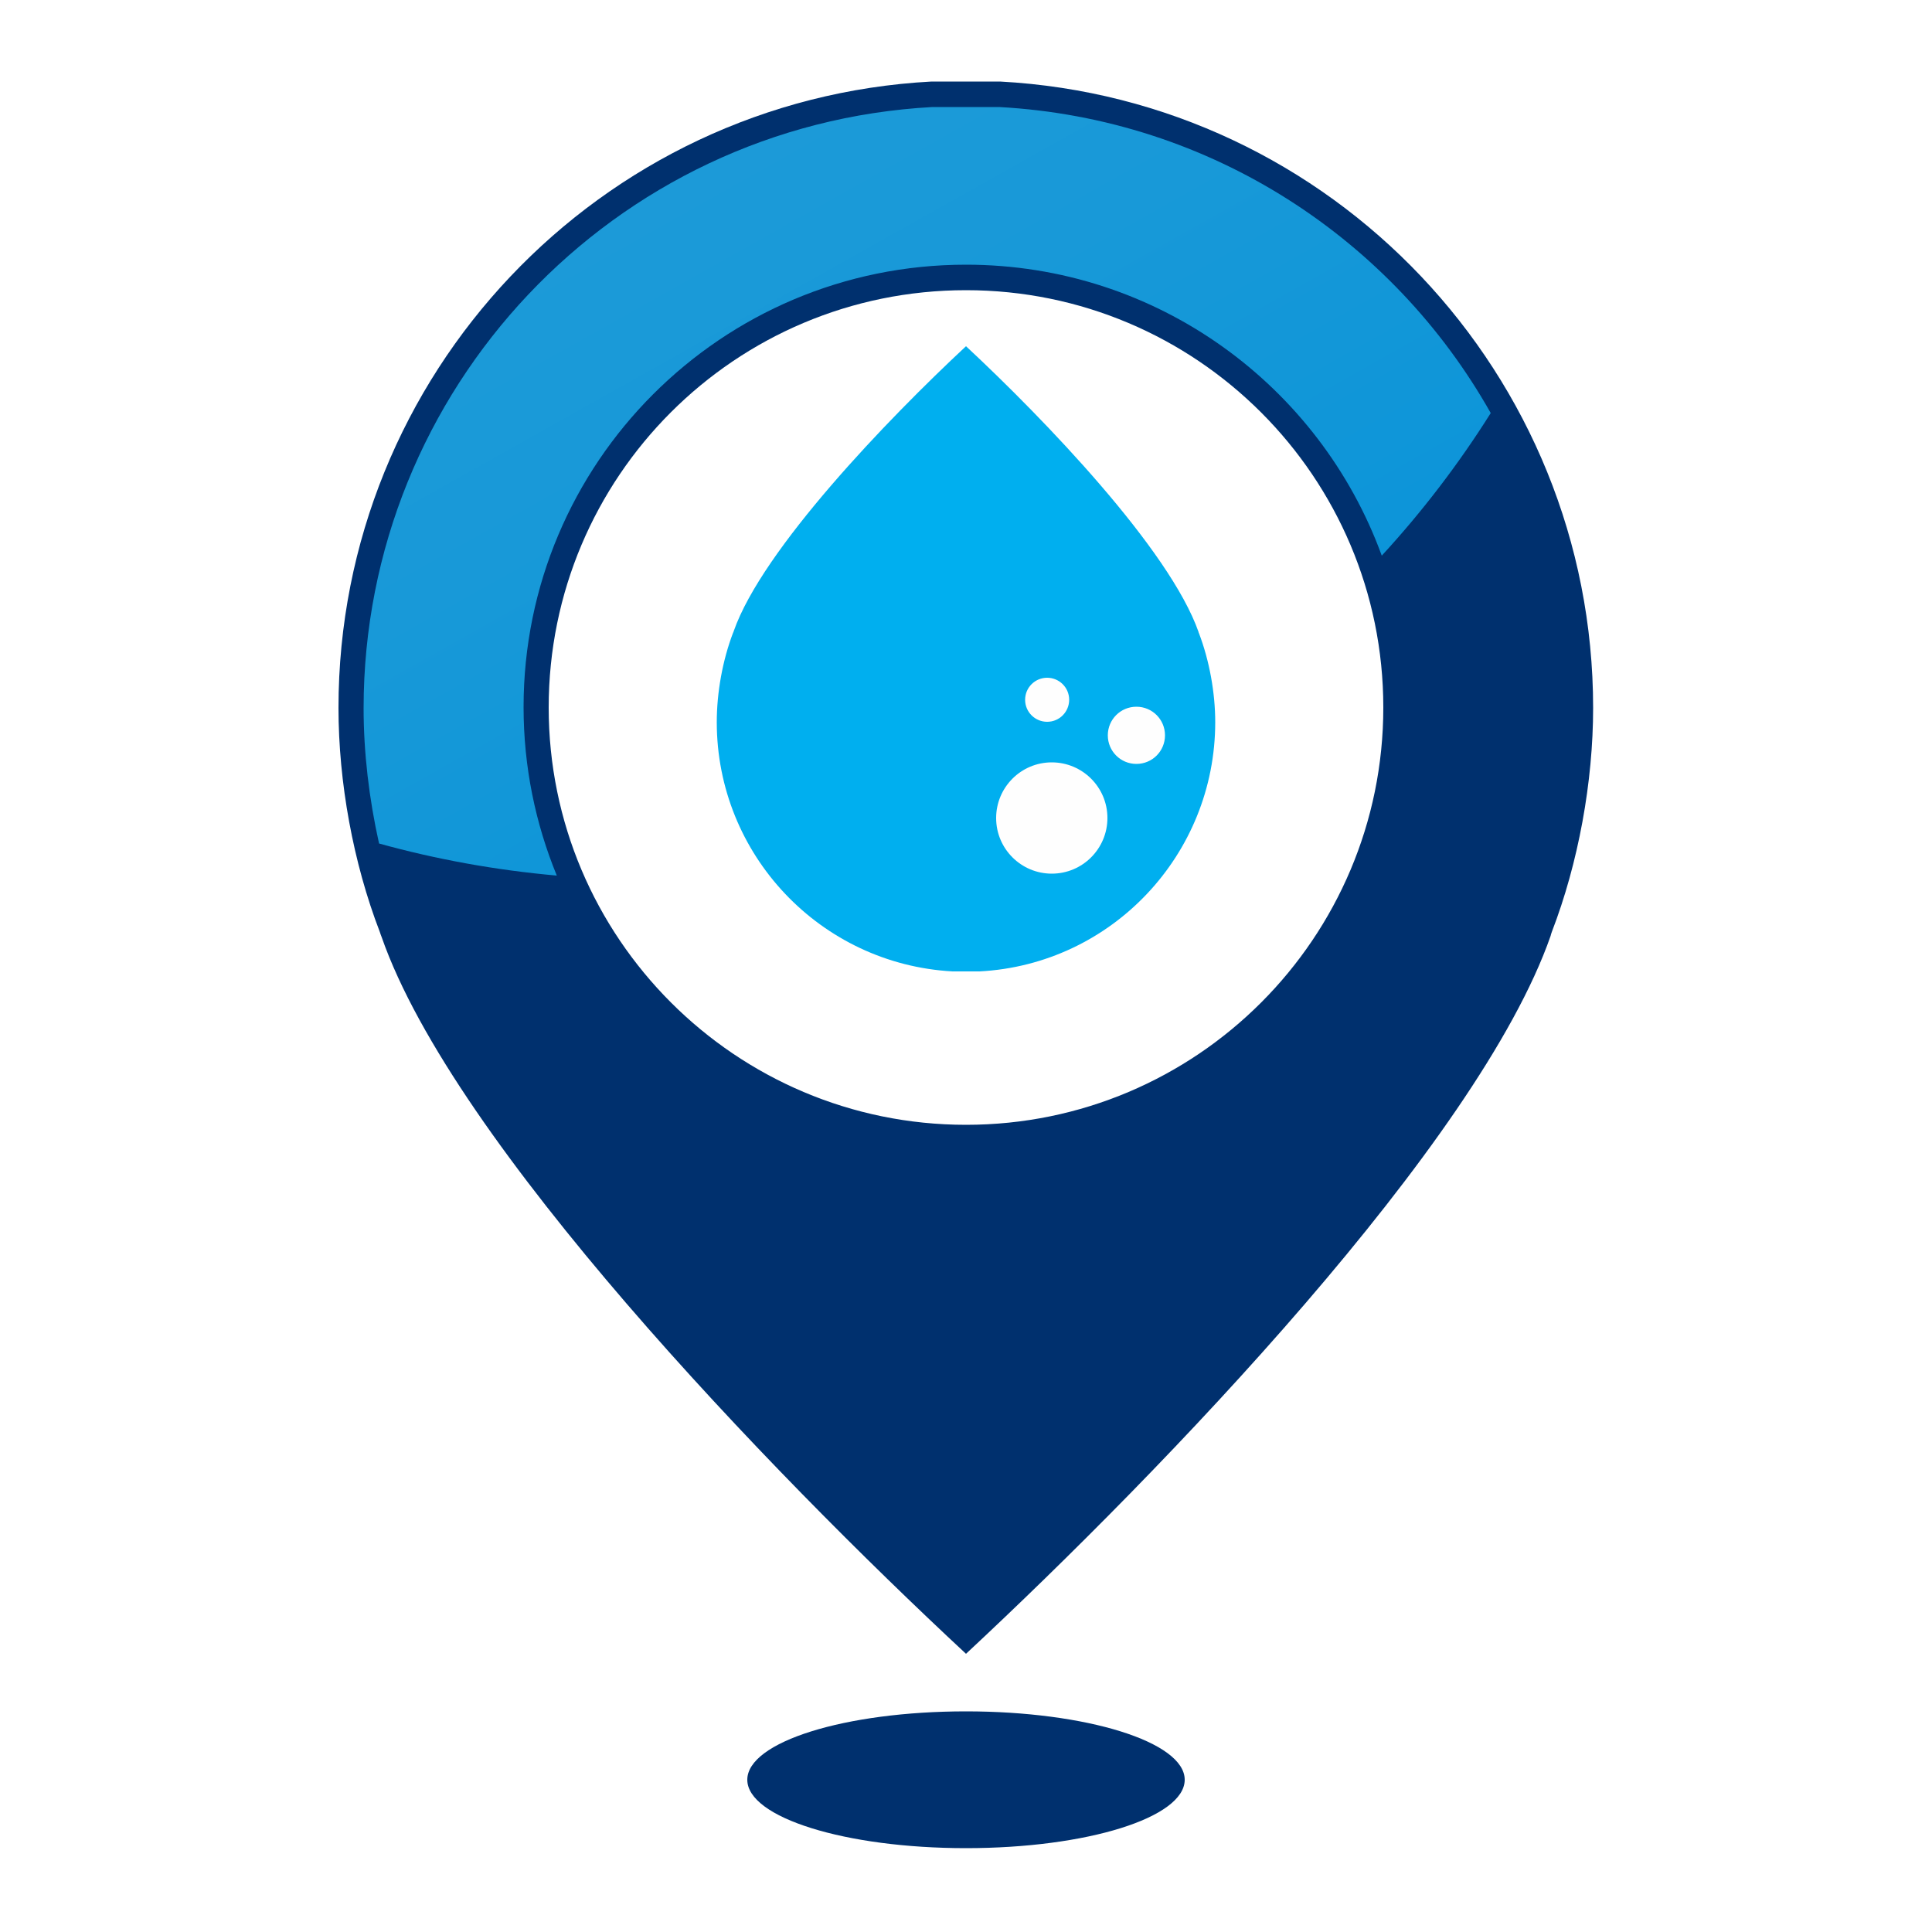 <?xml version="1.0" encoding="utf-8"?>
<!-- Generator: Adobe Illustrator 25.4.0, SVG Export Plug-In . SVG Version: 6.00 Build 0)  -->
<svg version="1.1" id="Ebene_1" xmlns="http://www.w3.org/2000/svg" xmlns:xlink="http://www.w3.org/1999/xlink" x="0px" y="0px"
	 viewBox="0 0 500 500" style="enable-background:new 0 0 500 500;" xml:space="preserve">
<style type="text/css">
	.st0{fill-rule:evenodd;clip-rule:evenodd;fill:#00306E;}
	.st1{filter:url(#Adobe_OpacityMaskFilter);}
	.st2{filter:url(#Adobe_OpacityMaskFilter_00000080172699122560936240000002489912349467842698_);}
	
		.st3{mask:url(#SVGID_1_);fill-rule:evenodd;clip-rule:evenodd;fill:url(#SVGID_00000005251847114630305740000001724804623205787809_);}
	.st4{fill-rule:evenodd;clip-rule:evenodd;fill:url(#SVGID_00000021806079332632440990000010696127756970820488_);}
	.st5{fill-rule:evenodd;clip-rule:evenodd;fill:#00AFEF;}
	.st6{fill-rule:evenodd;clip-rule:evenodd;fill:#FEFEFE;}
</style>
<path class="st0" d="M250,75.1c59.6,0,108,48.3,108,108c0,59.6-48.3,108-108,108c-59.6,0-108-48.4-108-108
	C142,123.4,190.3,75.1,250,75.1 M250,428c-51.1-47.5-132.6-132.2-151.2-185.4l-0.3-0.8l-0.2-0.6c-6.9-17.9-10.7-38.8-10.7-58
	c0-86.2,67.5-157.5,153.5-162.1h17.7c86,4.6,153.5,75.9,153.5,162.1c0,19.1-3.8,40.1-10.7,58l-0.2,0.6l-0.1,0.4
	C382.6,295.8,301,380.5,250,428z"/>
<defs>
	<filter id="Adobe_OpacityMaskFilter" filterUnits="userSpaceOnUse" x="94.1" y="27.7" width="291.8" height="199">
		<feFlood  style="flood-color:white;flood-opacity:1" result="back"/>
		<feBlend  in="SourceGraphic" in2="back" mode="normal"/>
	</filter>
</defs>
<mask maskUnits="userSpaceOnUse" x="94.1" y="27.7" width="291.8" height="199" id="SVGID_1_">
	<g class="st1">
		<defs>
			
				<filter id="Adobe_OpacityMaskFilter_00000077304477226655242200000000383737136027639701_" filterUnits="userSpaceOnUse" x="94.1" y="27.7" width="291.8" height="199">
				<feFlood  style="flood-color:white;flood-opacity:1" result="back"/>
				<feBlend  in="SourceGraphic" in2="back" mode="normal"/>
			</filter>
		</defs>
		<mask maskUnits="userSpaceOnUse" x="94.1" y="27.7" width="291.8" height="199" id="SVGID_1_">
			<g style="filter:url(#Adobe_OpacityMaskFilter_00000077304477226655242200000000383737136027639701_);">
			</g>
		</mask>
		
			<linearGradient id="SVGID_00000094611612719740180330000004009409559093851563_" gradientUnits="userSpaceOnUse" x1="285.591" y1="240.299" x2="138.8" y2="-21.173">
			<stop  offset="0" style="stop-color:#FFFFFF"/>
			<stop  offset="0.147" style="stop-color:#CECECE"/>
			<stop  offset="0.383" style="stop-color:#868686"/>
			<stop  offset="0.594" style="stop-color:#4C4C4C"/>
			<stop  offset="0.774" style="stop-color:#232323"/>
			<stop  offset="0.915" style="stop-color:#090909"/>
			<stop  offset="1" style="stop-color:#000000"/>
		</linearGradient>
		
			<path style="mask:url(#SVGID_1_);fill-rule:evenodd;clip-rule:evenodd;fill:url(#SVGID_00000094611612719740180330000004009409559093851563_);" d="
			M385.8,106.9C360.5,62,313.5,30.7,258.6,27.7h-17.3c-82.6,4.5-147.2,73-147.2,155.6c0,11.4,1.4,23.4,4,35
			c14.8,4.1,30.2,6.9,46,8.3c-5.5-13.4-8.6-28.1-8.6-43.6c0-63.2,51.2-114.5,114.5-114.5c49.5,0,91.6,31.4,107.6,75.3
			C368,132.5,377.5,120.1,385.8,106.9"/>
	</g>
</mask>
<linearGradient id="SVGID_00000055708629879411161470000016398634757449250690_" gradientUnits="userSpaceOnUse" x1="285.591" y1="240.299" x2="138.8" y2="-21.173">
	<stop  offset="0" style="stop-color:#0793D9"/>
	<stop  offset="0.534" style="stop-color:#1899D8"/>
	<stop  offset="1" style="stop-color:#219CD7"/>
</linearGradient>
<path style="fill-rule:evenodd;clip-rule:evenodd;fill:url(#SVGID_00000055708629879411161470000016398634757449250690_);" d="
	M385.8,106.9C360.5,62,313.5,30.7,258.6,27.7h-17.3c-82.6,4.5-147.2,73-147.2,155.6c0,11.4,1.4,23.4,4,35c14.8,4.1,30.2,6.9,46,8.3
	c-5.5-13.4-8.6-28.1-8.6-43.6c0-63.2,51.2-114.5,114.5-114.5c49.5,0,91.6,31.4,107.6,75.3C368,132.5,377.5,120.1,385.8,106.9"/>
<path class="st0" d="M250,442.9c31.2,0,56.6,7.9,56.6,17.7c0,9.8-25.3,17.7-56.6,17.7c-31.2,0-56.6-7.9-56.6-17.7
	C193.4,450.8,218.7,442.9,250,442.9"/>
<path class="st5" d="M250,89.6c-20.3,18.9-52.7,52.6-60.1,73.7l-0.1,0.3l-0.1,0.2c-2.7,7.1-4.2,15.4-4.2,23.1
	c0,34.3,26.8,62.6,61,64.5h7c34.2-1.8,61-30.2,61-64.5c0-7.6-1.5-15.9-4.2-23l-0.1-0.2l0-0.1C302.7,142.2,270.3,108.5,250,89.6"/>
<path class="st6" d="M272.2,197.3c7.9,0,14.4,6.4,14.4,14.4c0,7.9-6.4,14.4-14.4,14.4c-7.9,0-14.4-6.4-14.4-14.4
	C257.8,203.8,264.2,197.3,272.2,197.3"/>
<path class="st6" d="M294.1,182.9c4.1,0,7.4,3.3,7.4,7.4c0,4.1-3.3,7.4-7.4,7.4c-4.1,0-7.4-3.3-7.4-7.4
	C286.7,186.2,290,182.9,294.1,182.9"/>
<path class="st6" d="M271,175.4c3.1,0,5.7,2.5,5.7,5.7c0,3.1-2.5,5.7-5.7,5.7c-3.1,0-5.7-2.5-5.7-5.7
	C265.3,177.9,267.9,175.4,271,175.4"/>
</svg>
